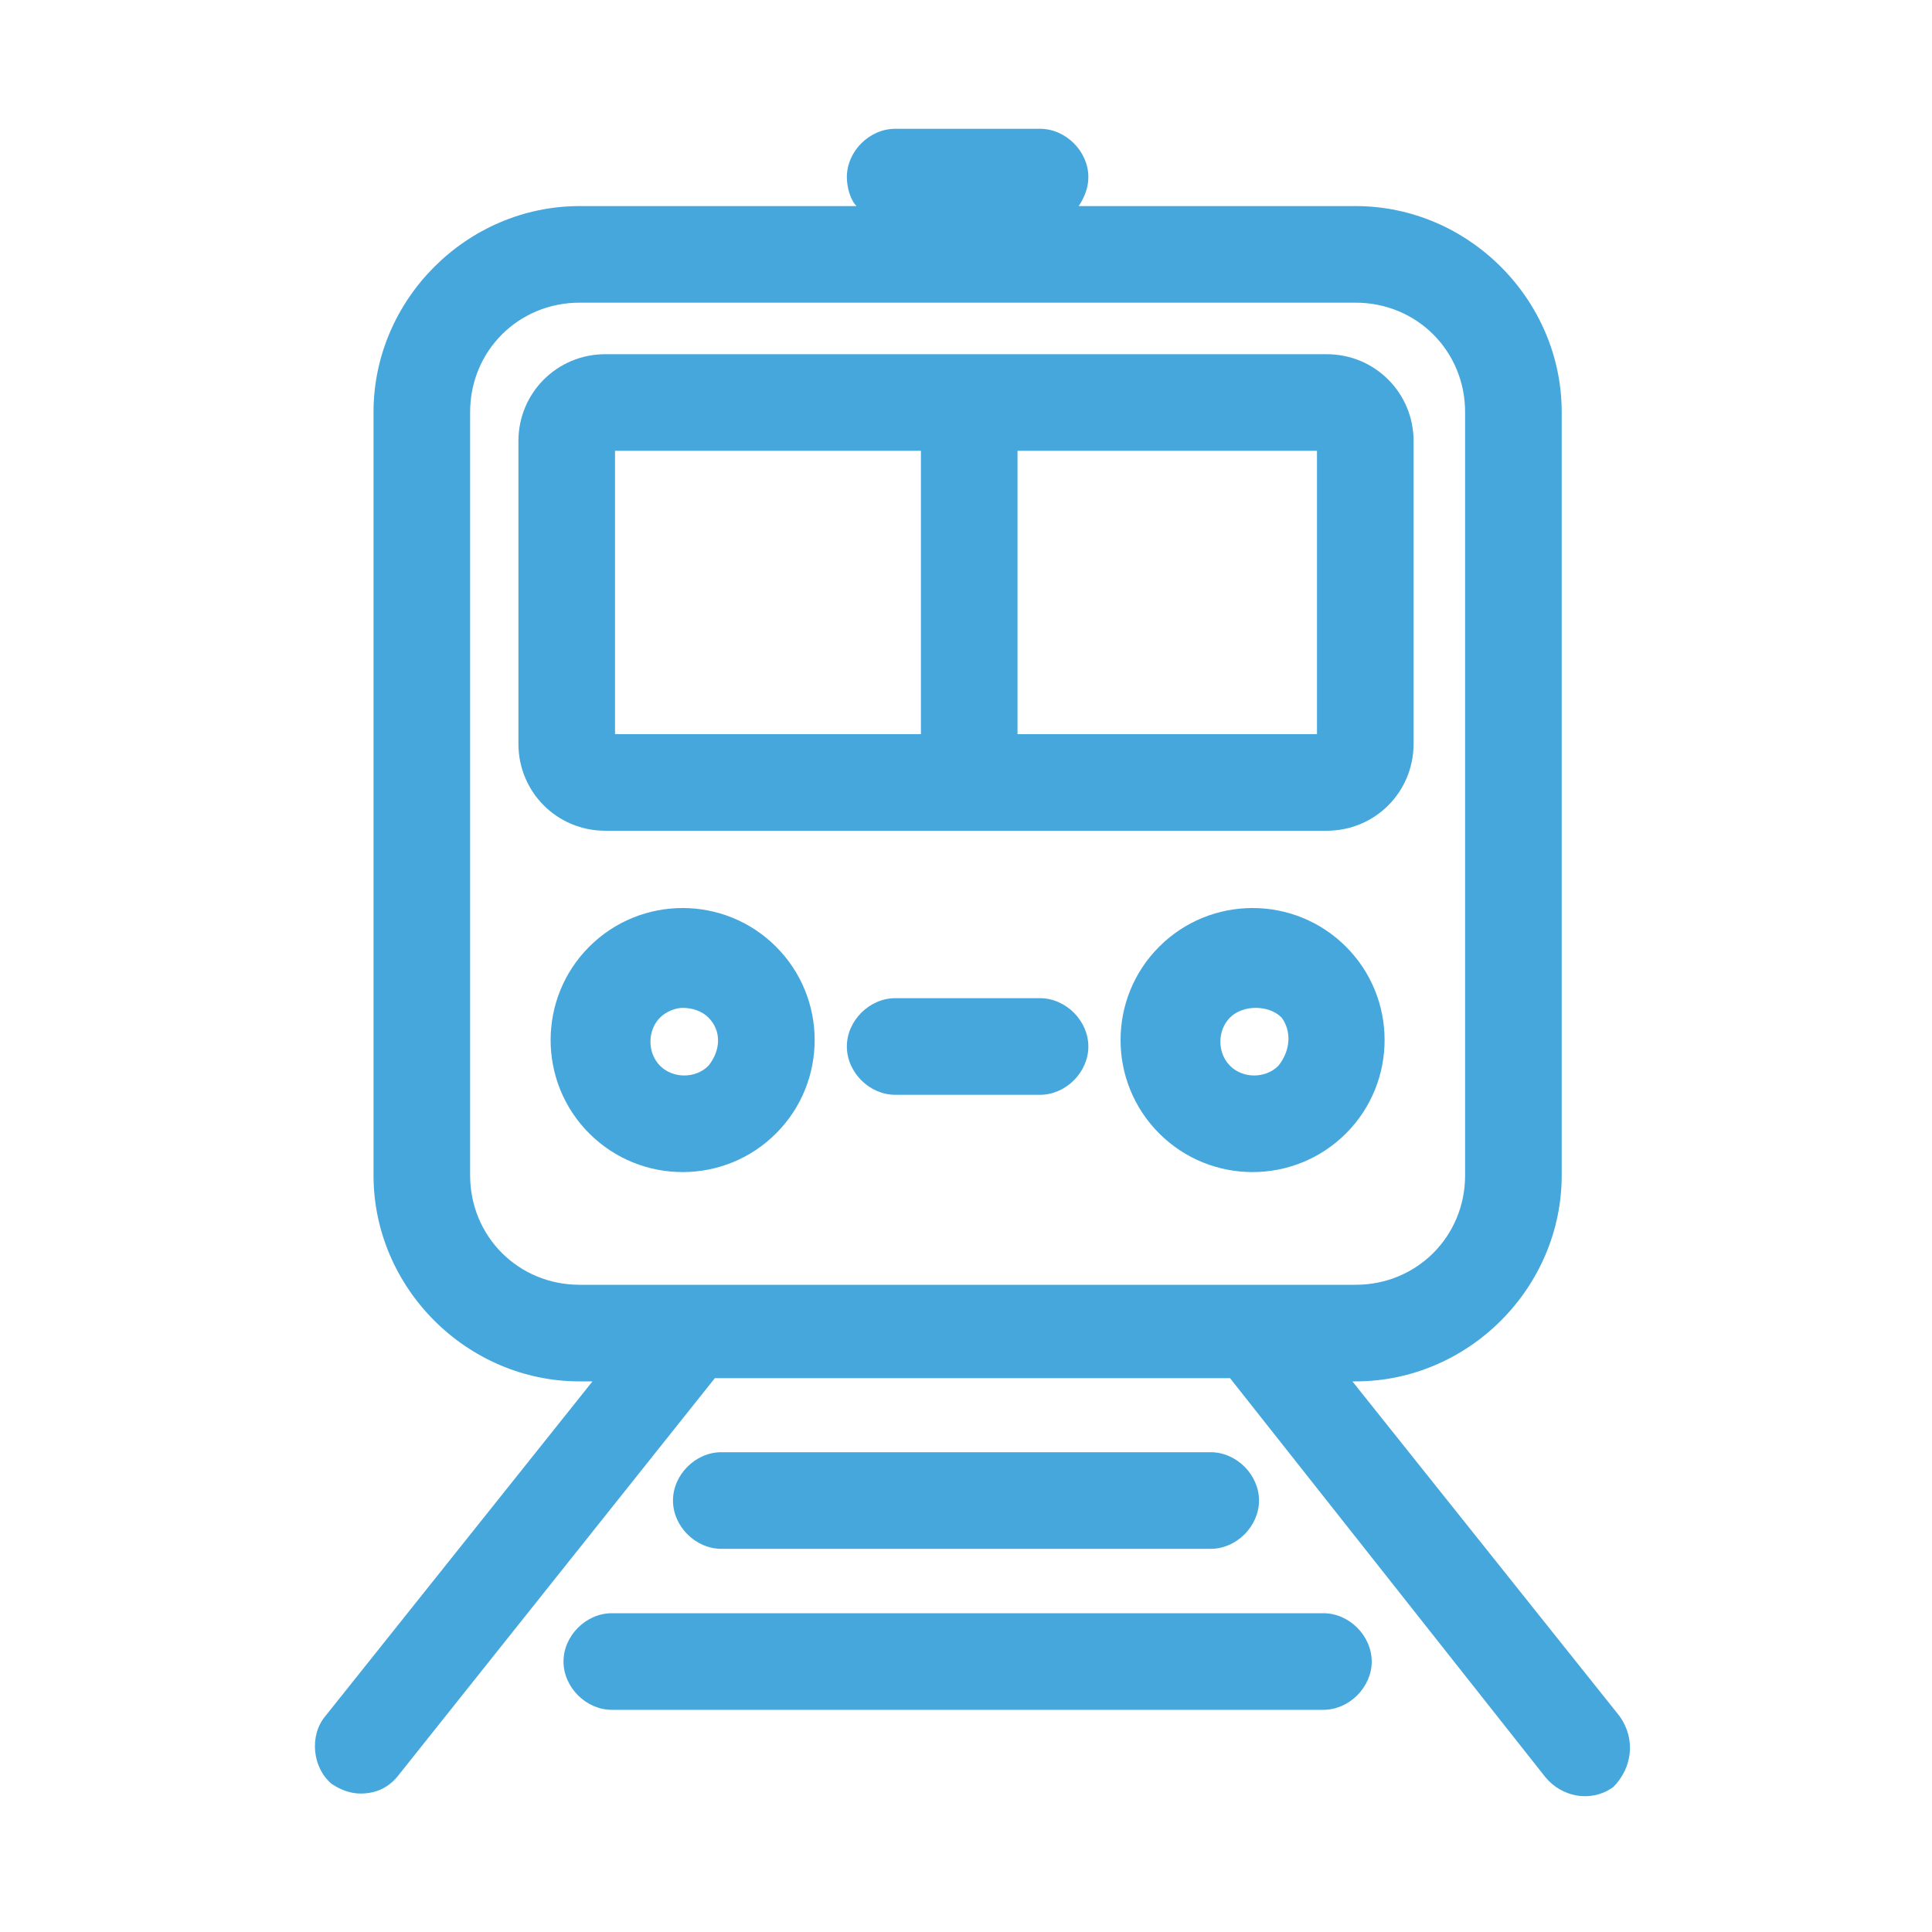 <?xml version="1.0" encoding="utf-8"?>
<!-- Generator: Adobe Illustrator 28.2.0, SVG Export Plug-In . SVG Version: 6.00 Build 0)  -->
<svg version="1.1" id="Layer_1" xmlns="http://www.w3.org/2000/svg" xmlns:xlink="http://www.w3.org/1999/xlink" x="0px" y="0px"
	 viewBox="0 0 60 60" style="enable-background:new 0 0 60 60;" xml:space="preserve">
<style type="text/css">
	.st0{fill:#46A7DD;}
</style>
<path class="st0" d="M18.3,29.4c-1.6,1.6-1.6,4.2,0,5.8c1.6,1.6,4.2,1.6,5.8,0c1.6-1.6,1.6-4.2,0-5.8C22.5,27.8,19.9,27.8,18.3,29.4
	z M22,33.1c-0.4,0.4-1.1,0.4-1.5,0c-0.4-0.4-0.4-1.1,0-1.5c0.2-0.2,0.5-0.3,0.7-0.3c0.3,0,0.6,0.1,0.8,0.3
	C22.4,32,22.4,32.6,22,33.1C22,33.1,22,33.1,22,33.1z"/>
<path class="st0" d="M41.8,29.4c-1.6-1.6-4.2-1.6-5.8,0s-1.6,4.2,0,5.8c1.6,1.6,4.2,1.6,5.8,0C43.4,33.6,43.4,31,41.8,29.4
	C41.8,29.4,41.8,29.4,41.8,29.4z M39.7,33.1c-0.4,0.4-1.1,0.4-1.5,0s-0.4-1.1,0-1.5c0.2-0.2,0.5-0.3,0.8-0.3c0.3,0,0.6,0.1,0.8,0.3
	C40.1,32,40.1,32.6,39.7,33.1z"/>
<path class="st0" d="M41.2,25.8c1.5,0,2.7-1.2,2.7-2.7c0,0,0,0,0,0v-9.4c0-1.5-1.2-2.7-2.7-2.7l0,0H18.8c-1.5,0-2.7,1.2-2.7,2.7v9.4
	c0,1.5,1.2,2.7,2.7,2.7H41.2z M40.9,22.8h-9.3V14h9.3V22.8z M19.1,14h9.5v8.8h-9.5V14z"/>
<path class="st0" d="M32.3,31h-4.5c-0.8,0-1.5,0.7-1.5,1.5s0.7,1.5,1.5,1.5h4.5c0.8,0,1.5-0.7,1.5-1.5S33.1,31,32.3,31z"/>
<path class="st0" d="M37.6,48.1c0.8,0,1.5-0.7,1.5-1.5s-0.7-1.5-1.5-1.5H22.4c-0.8,0-1.5,0.7-1.5,1.5s0.7,1.5,1.5,1.5H37.6z"/>
<path class="st0" d="M41.1,50.1H19c-0.8,0-1.5,0.7-1.5,1.5s0.7,1.5,1.5,1.5h22.1c0.8,0,1.5-0.7,1.5-1.5S41.9,50.1,41.1,50.1z"/>
<path class="st0" d="M50.3,53.3L42,42.9h0.1c3.5,0,6.4-2.9,6.4-6.4V12.8c0-3.5-2.9-6.4-6.4-6.4h-8.6c0.2-0.3,0.3-0.6,0.3-0.9
	c0-0.8-0.7-1.5-1.5-1.5h-4.5c-0.8,0-1.5,0.7-1.5,1.5c0,0.3,0.1,0.7,0.3,0.9H18c-3.5,0-6.4,2.9-6.4,6.4v23.7c0,3.5,2.9,6.4,6.4,6.4
	h0.4l-8.3,10.4c-0.5,0.6-0.4,1.6,0.2,2.1c0,0,0,0,0,0c0.3,0.2,0.6,0.3,0.9,0.3c0.5,0,0.9-0.2,1.2-0.6l9.8-12.3h16L48,55.2
	c0.5,0.6,1.4,0.8,2.1,0.3c0,0,0,0,0,0C50.7,54.9,50.8,54,50.3,53.3C50.3,53.3,50.3,53.3,50.3,53.3z M18,39.9c-1.9,0-3.4-1.5-3.4-3.4
	V12.8c0-1.9,1.5-3.4,3.4-3.4h24.1c1.9,0,3.4,1.5,3.4,3.4v23.7c0,1.9-1.5,3.4-3.4,3.4H18z"/>
</svg>
